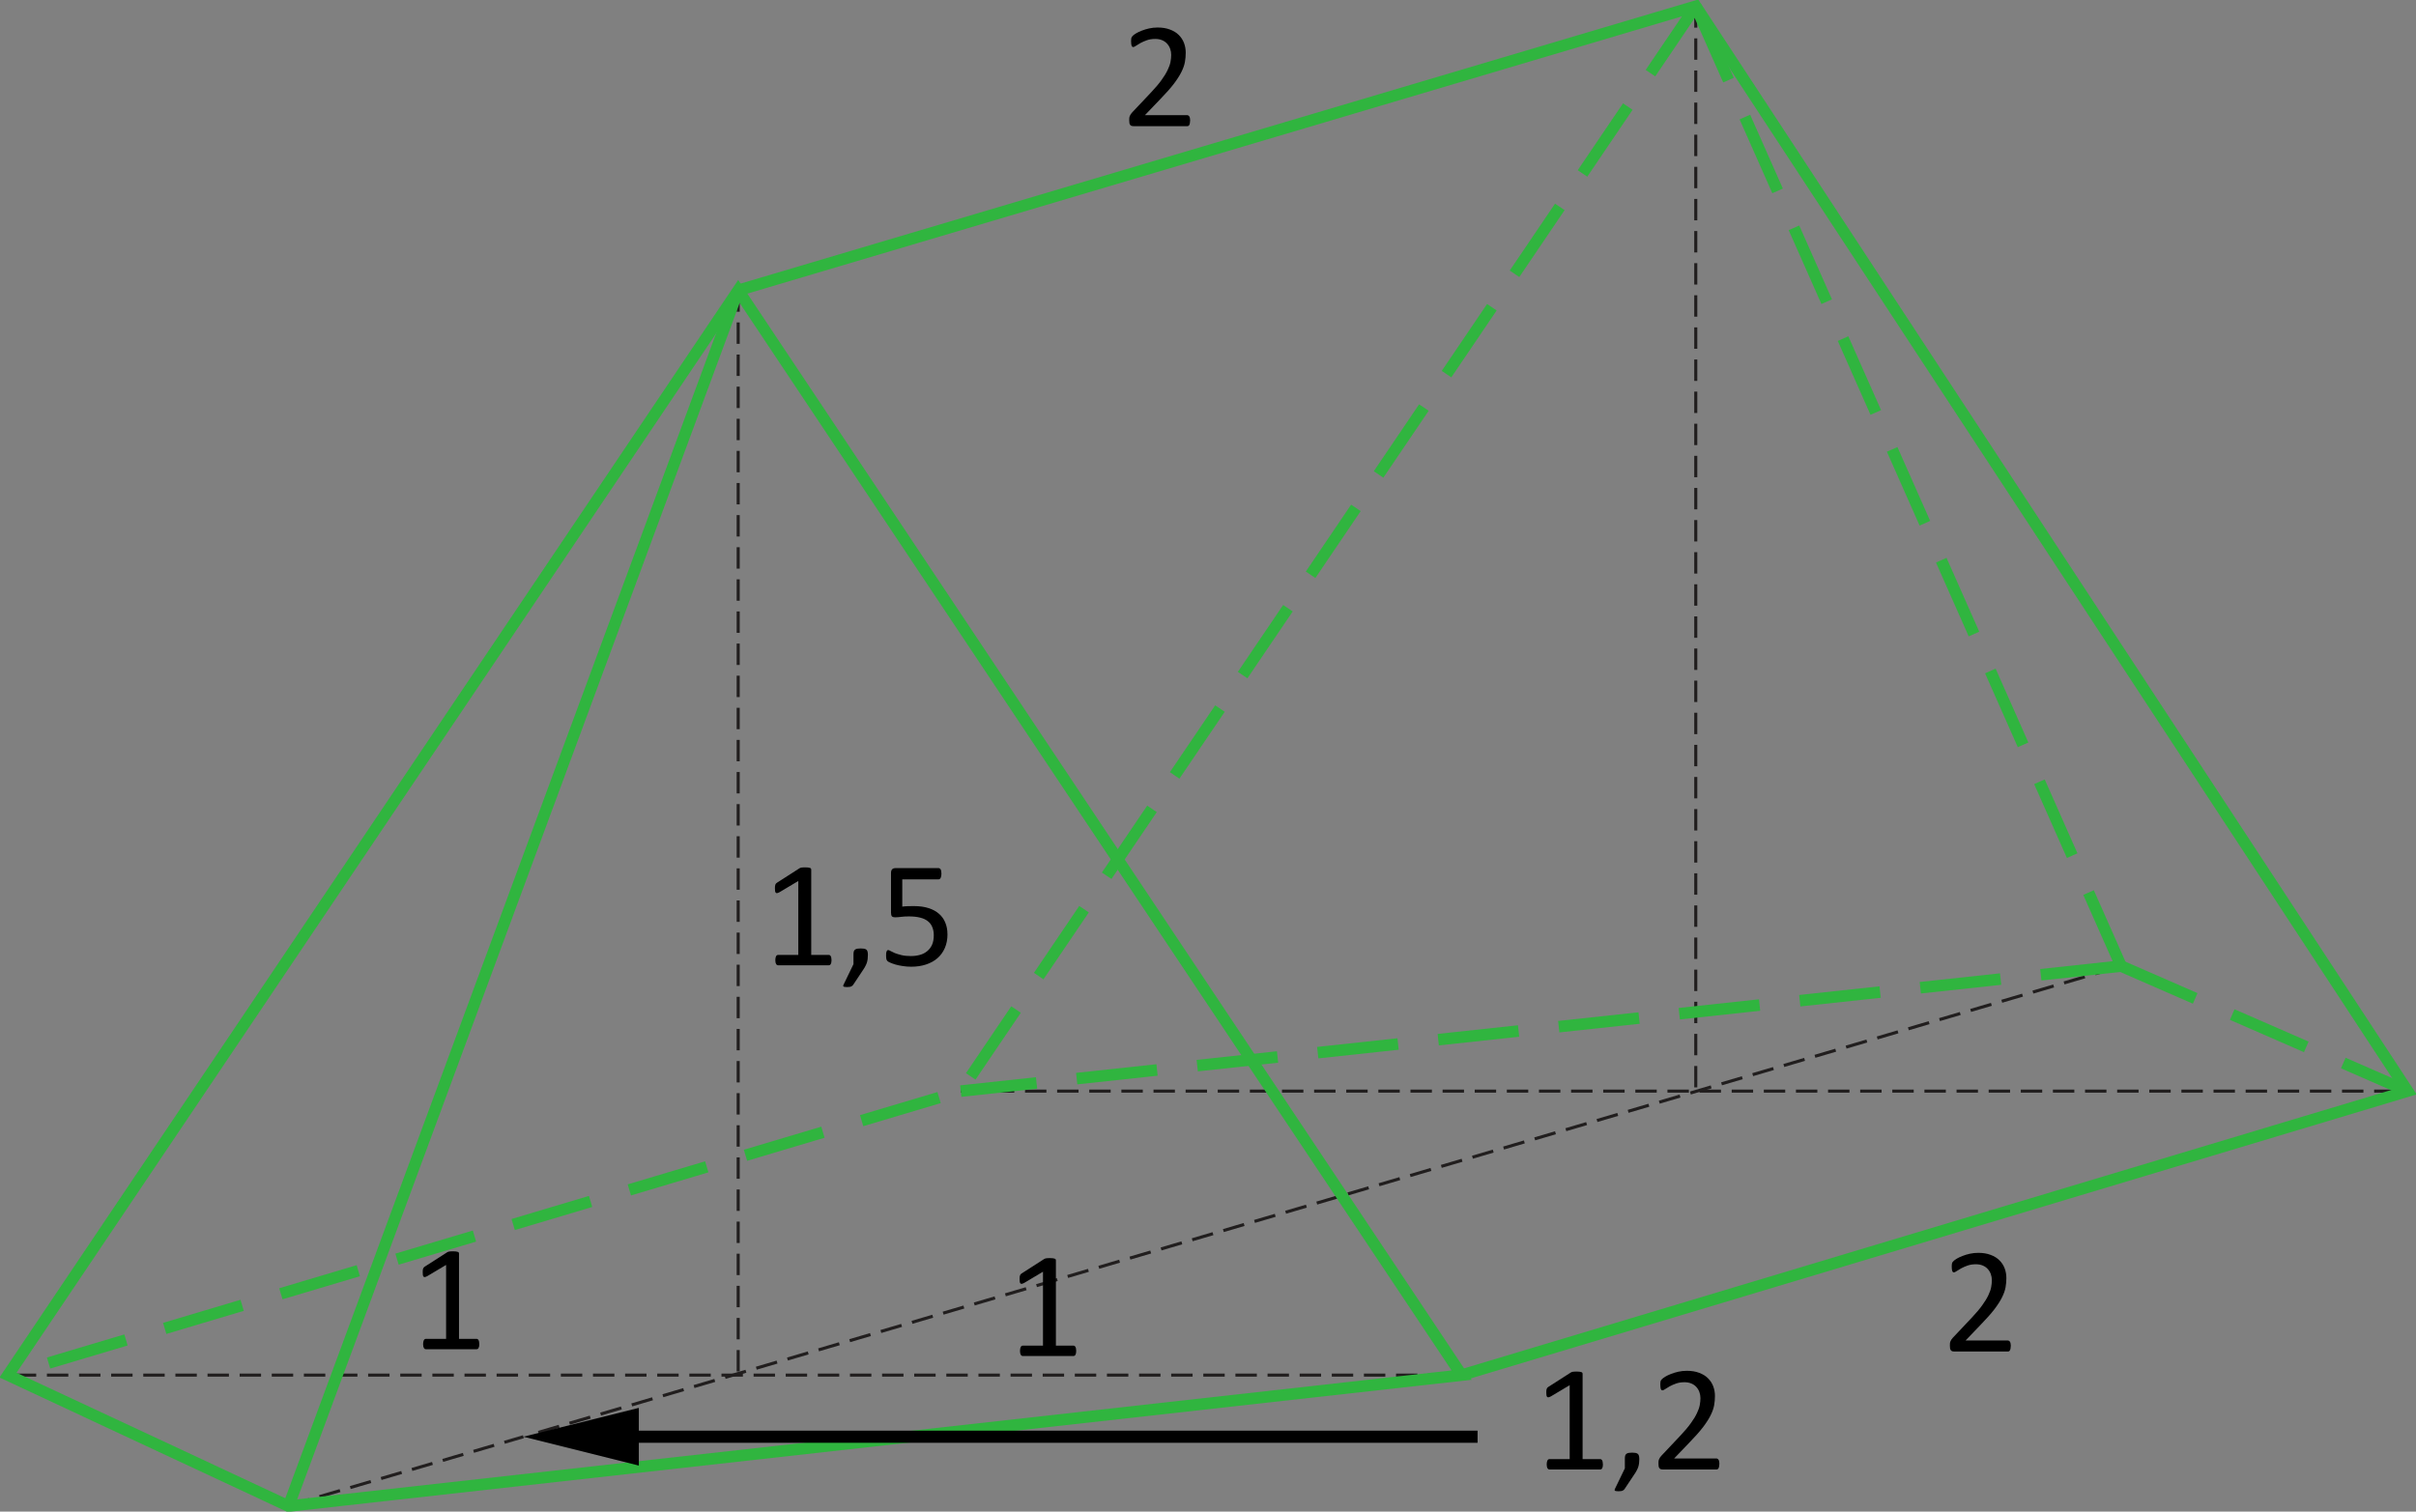 <?xml version="1.0" encoding="UTF-8" standalone="no"?>
<svg
   xmlns:dc="http://purl.org/dc/elements/1.1/"
   xmlns:cc="http://creativecommons.org/ns#"
   xmlns:rdf="http://www.w3.org/1999/02/22-rdf-syntax-ns#"
   xmlns:svg="http://www.w3.org/2000/svg"
   xmlns="http://www.w3.org/2000/svg"
   xmlns:sodipodi="http://sodipodi.sourceforge.net/DTD/sodipodi-0.dtd"
   xmlns:inkscape="http://www.inkscape.org/namespaces/inkscape"
   width="156.97pt"
   height="98.24pt"
   viewBox="0 0 156.97 98.24"
   version="1.1"
   id="svg45"
   sodipodi:docname="kt-me13-op4-t1.svg"
   inkscape:version="0.92.1 r15371">
  <rect x="0" y="0" width="156.97" height="98.24" fill="#808080" stroke="none"/>
  <defs
     id="defs49" />
  <sodipodi:namedview
     pagecolor="#ffffff"
     bordercolor="#666666"
     borderopacity="1"
     objecttolerance="10"
     gridtolerance="10"
     guidetolerance="10"
     inkscape:pageopacity="0"
     inkscape:pageshadow="2"
     inkscape:window-width="1920"
     inkscape:window-height="986"
     id="namedview47"
     showgrid="false"
     inkscape:zoom="2.9833029"
     inkscape:cx="14.138094"
     inkscape:cy="57.929793"
     inkscape:window-x="-11"
     inkscape:window-y="-11"
     inkscape:window-maximized="1"
     inkscape:current-layer="svg45">
    <inkscape:grid
       type="xygrid"
       id="grid4623" />
  </sodipodi:namedview>
  <path
     inkscape:connector-curvature="0"
     id="path12"
     d="M 0.961,89.367 H 94.965"
     style="fill:none;stroke:#211e1e;stroke-width:0.199;stroke-linecap:butt;stroke-linejoin:miter;stroke-miterlimit:10;stroke-dasharray:1.391,0.696;stroke-opacity:1;stroke-dashoffset:0" />
  <path
     inkscape:connector-curvature="0"
     id="path14"
     d="M 62.422,70.91 H 156.426"
     style="fill:none;stroke:#211e1e;stroke-width:0.199;stroke-linecap:butt;stroke-linejoin:miter;stroke-miterlimit:10;stroke-dasharray:1.391,0.696;stroke-opacity:1;stroke-dashoffset:0" />
  <path
     inkscape:connector-curvature="0"
     id="path16"
     d="M 47.961,18.867 V 89.367"
     style="fill:none;stroke:#211e1e;stroke-width:0.199;stroke-linecap:butt;stroke-linejoin:miter;stroke-miterlimit:10;stroke-dasharray:1.391,0.696;stroke-opacity:1;stroke-dashoffset:0" />
  <path
     inkscape:connector-curvature="0"
     id="path18"
     d="M 110.176,0.406 V 70.91"
     style="fill:none;stroke:#211e1e;stroke-width:0.199;stroke-linecap:butt;stroke-linejoin:miter;stroke-miterlimit:10;stroke-dasharray:1.391,0.696;stroke-opacity:1;stroke-dashoffset:0" />
  <path
     inkscape:connector-curvature="0"
     id="path20"
     d="M 34.977,93.091 137.812,62.786"
     style="fill:#ffffff;fill-opacity:1;fill-rule:nonzero;stroke:#211e1e;stroke-width:0.201;stroke-linecap:butt;stroke-linejoin:miter;stroke-miterlimit:10;stroke-dasharray:1.406, 0.703;stroke-dashoffset:0;stroke-opacity:1" />
  <path
     inkscape:connector-curvature="0"
     id="path22"
     d="M 18.754,97.851 34.006,93.371"
     style="fill:#ffffff;fill-opacity:1;fill-rule:nonzero;stroke:#211e1e;stroke-width:0.199;stroke-linecap:butt;stroke-linejoin:miter;stroke-miterlimit:10;stroke-dasharray:1.391,0.696;stroke-opacity:1;stroke-dashoffset:0" />
  <path
     inkscape:connector-curvature="0"
     id="path24"
     d="M 0.52,89.367 47.961,18.867 94.965,89.367 18.746,97.879 Z m 0,0"
     style="fill:none;stroke:#30b53f;stroke-width:0.75;stroke-linecap:butt;stroke-linejoin:miter;stroke-miterlimit:10;stroke-opacity:1;stroke-dasharray:none" />
  <path
     inkscape:connector-curvature="0"
     id="path26"
     d="M 94.965,89.367 156.426,70.91 110.176,0.406 47.961,18.867"
     style="fill:none;stroke:#30b53f;stroke-width:0.75;stroke-linecap:butt;stroke-linejoin:miter;stroke-miterlimit:10;stroke-opacity:1;stroke-dasharray:none" />
  <path
     inkscape:connector-curvature="0"
     id="path28"
     d="M 110.176,0.406 62.422,70.91 0.52,89.367"
     style="fill:none;stroke:#30b53f;stroke-width:0.75;stroke-linecap:butt;stroke-linejoin:miter;stroke-miterlimit:10;stroke-dasharray:5.25,2.625;stroke-opacity:1;stroke-dashoffset:0" />
  <path
     inkscape:connector-curvature="0"
     id="path30"
     d="M 110.176,0.406 137.812,62.785"
     style="fill:none;stroke:#30b53f;stroke-width:0.75;stroke-linecap:butt;stroke-linejoin:miter;stroke-miterlimit:10;stroke-dasharray:5.25,2.625;stroke-opacity:1;stroke-dashoffset:0" />
  <path
     inkscape:connector-curvature="0"
     id="path32"
     d="m 137.812,62.785 -75.391,8.125"
     style="fill:#ffffff;fill-opacity:1;fill-rule:nonzero;stroke:#30b53f;stroke-width:0.75;stroke-linecap:butt;stroke-linejoin:miter;stroke-miterlimit:10;stroke-dasharray:5.25,2.625;stroke-opacity:1;stroke-dashoffset:0" />
  <path
     inkscape:connector-curvature="0"
     id="path34"
     d="m 137.812,62.785 18.613,8.125"
     style="fill:none;stroke:#30b53f;stroke-width:0.75;stroke-linecap:butt;stroke-linejoin:miter;stroke-miterlimit:10;stroke-dasharray:5.25,2.625;stroke-opacity:1;stroke-dashoffset:0" />
  <path
     inkscape:connector-curvature="0"
     id="path36"
     d="M 47.961,18.867 18.746,97.879"
     style="fill:none;stroke:#30b53f;stroke-width:0.75;stroke-linecap:butt;stroke-linejoin:miter;stroke-miterlimit:10;stroke-opacity:1;stroke-dasharray:none" />
  <g
     aria-label="2"
     style="font-style:normal;font-variant:normal;font-weight:normal;font-stretch:normal;font-size:30px;line-height:1.25;font-family:Calibri;-inkscape-font-specification:'Calibri, Normal';font-variant-ligatures:normal;font-variant-caps:normal;font-variant-numeric:normal;text-align:start;letter-spacing:0px;word-spacing:0px;writing-mode:lr-tb;text-anchor:start;fill:#000000;fill-opacity:1;stroke:none;stroke-width:0.75"
     id="text4551">
    <path
       d="m 130.642,87.472 q 0,0.088 -0.015,0.156 -0.01,0.068 -0.034,0.117 -0.019,0.044 -0.059,0.068 -0.034,0.02 -0.078,0.02 h -3.491 q -0.068,0 -0.122,-0.015 -0.049,-0.02 -0.088,-0.059 -0.034,-0.039 -0.054,-0.112 -0.015,-0.073 -0.015,-0.181 0,-0.098 0.005,-0.171 0.01,-0.073 0.034,-0.127 0.024,-0.059 0.059,-0.112 0.039,-0.059 0.098,-0.122 l 1.226,-1.299 q 0.425,-0.449 0.679,-0.806 0.259,-0.356 0.396,-0.649 0.142,-0.293 0.186,-0.532 0.044,-0.239 0.044,-0.449 0,-0.21 -0.068,-0.396 -0.068,-0.19 -0.2,-0.332 -0.127,-0.142 -0.322,-0.225 -0.195,-0.083 -0.449,-0.083 -0.298,0 -0.537,0.083 -0.234,0.083 -0.415,0.181 -0.176,0.098 -0.298,0.181 -0.117,0.083 -0.176,0.083 -0.034,0 -0.064,-0.02 -0.024,-0.02 -0.044,-0.063 -0.015,-0.044 -0.024,-0.117 -0.01,-0.073 -0.01,-0.176 0,-0.073 0.005,-0.127 0.005,-0.054 0.015,-0.093 0.015,-0.039 0.034,-0.073 0.019,-0.034 0.078,-0.083 0.059,-0.054 0.2,-0.142 0.146,-0.088 0.361,-0.171 0.22,-0.088 0.479,-0.146 0.264,-0.059 0.552,-0.059 0.459,0 0.801,0.132 0.347,0.127 0.571,0.352 0.23,0.225 0.342,0.522 0.112,0.298 0.112,0.635 0,0.303 -0.054,0.605 -0.054,0.298 -0.229,0.649 -0.171,0.347 -0.498,0.776 -0.327,0.425 -0.869,0.981 l -1.001,1.045 h 2.749 q 0.039,0 0.073,0.024 0.039,0.02 0.064,0.063 0.029,0.044 0.039,0.112 0.015,0.063 0.015,0.151 z"
       style="font-style:normal;font-variant:normal;font-weight:normal;font-stretch:normal;font-size:10px;font-family:Calibri;-inkscape-font-specification:'Calibri, Normal';font-variant-ligatures:normal;font-variant-caps:normal;font-variant-numeric:normal;font-feature-settings:normal;text-align:start;writing-mode:lr-tb;text-anchor:start;stroke-width:0.75"
       id="path4510" />
  </g>
  <g
     aria-label="2"
     style="font-style:normal;font-variant:normal;font-weight:normal;font-stretch:normal;font-size:30px;line-height:1.25;font-family:Calibri;-inkscape-font-specification:'Calibri, Normal';font-variant-ligatures:normal;font-variant-caps:normal;font-variant-numeric:normal;text-align:start;letter-spacing:0px;word-spacing:0px;writing-mode:lr-tb;text-anchor:start;fill:#000000;fill-opacity:1;stroke:none;stroke-width:0.75"
     id="text4551-5">
    <path
       d="m 77.323,7.839 q 0,0.088 -0.015,0.156 -0.01,0.068 -0.034,0.117 -0.02,0.044 -0.059,0.068 -0.034,0.02 -0.078,0.02 h -3.491 q -0.068,0 -0.122,-0.015 -0.049,-0.02 -0.088,-0.059 -0.034,-0.039 -0.054,-0.112 -0.015,-0.073 -0.015,-0.181 0,-0.098 0.005,-0.171 0.01,-0.073 0.034,-0.127 0.024,-0.059 0.059,-0.112 0.039,-0.059 0.098,-0.122 l 1.226,-1.299 q 0.425,-0.449 0.679,-0.806 0.259,-0.356 0.396,-0.649 0.142,-0.293 0.186,-0.532 0.044,-0.239 0.044,-0.449 0,-0.21 -0.068,-0.396 -0.068,-0.19 -0.2,-0.332 -0.127,-0.142 -0.322,-0.225 -0.195,-0.083 -0.449,-0.083 -0.298,0 -0.537,0.083 -0.234,0.083 -0.415,0.181 -0.176,0.098 -0.298,0.181 -0.117,0.083 -0.176,0.083 -0.034,0 -0.063,-0.02 -0.024,-0.02 -0.044,-0.063 -0.015,-0.044 -0.024,-0.117 -0.01,-0.073 -0.01,-0.176 0,-0.073 0.005,-0.127 0.005,-0.054 0.015,-0.093 0.015,-0.039 0.034,-0.073 0.02,-0.034 0.078,-0.083 0.059,-0.054 0.2,-0.142 0.146,-0.088 0.361,-0.171 0.22,-0.088 0.479,-0.146 0.264,-0.059 0.552,-0.059 0.459,0 0.801,0.132 0.347,0.127 0.571,0.352 0.229,0.225 0.342,0.522 0.112,0.298 0.112,0.635 0,0.303 -0.054,0.605 -0.054,0.298 -0.229,0.649 -0.171,0.347 -0.498,0.776 -0.327,0.425 -0.869,0.981 l -1.001,1.045 h 2.749 q 0.039,0 0.073,0.024 0.039,0.02 0.063,0.063 0.029,0.044 0.039,0.112 0.015,0.063 0.015,0.151 z"
       style="font-style:normal;font-variant:normal;font-weight:normal;font-stretch:normal;font-size:10px;font-family:Calibri;-inkscape-font-specification:'Calibri, Normal';font-variant-ligatures:normal;font-variant-caps:normal;font-variant-numeric:normal;font-feature-settings:normal;text-align:start;writing-mode:lr-tb;text-anchor:start;stroke-width:0.75"
       id="path4513" />
  </g>
  <g
     aria-label="1,5"
     style="font-style:normal;font-variant:normal;font-weight:normal;font-stretch:normal;font-size:30px;line-height:1.25;font-family:Calibri;-inkscape-font-specification:'Calibri, Normal';font-variant-ligatures:normal;font-variant-caps:normal;font-variant-numeric:normal;text-align:start;letter-spacing:0px;word-spacing:0px;writing-mode:lr-tb;text-anchor:start;fill:#000000;fill-opacity:1;stroke:none;stroke-width:0.75"
     id="text4551-2">
    <path
       d="m 54.026,62.4 q 0,0.093 -0.015,0.156 -0.015,0.063 -0.039,0.103 -0.024,0.039 -0.059,0.059 -0.029,0.015 -0.063,0.015 h -3.301 q -0.034,0 -0.063,-0.015 -0.029,-0.02 -0.059,-0.059 -0.024,-0.039 -0.039,-0.103 -0.015,-0.063 -0.015,-0.156 0,-0.088 0.015,-0.151 0.015,-0.063 0.034,-0.103 0.024,-0.044 0.054,-0.063 0.034,-0.024 0.073,-0.024 h 1.318 V 57.254 l -1.221,0.728 q -0.093,0.049 -0.151,0.059 -0.054,0.01 -0.088,-0.02 -0.034,-0.034 -0.049,-0.107 -0.01,-0.073 -0.01,-0.186 0,-0.083 0.005,-0.142 0.01,-0.059 0.024,-0.098 0.015,-0.039 0.039,-0.068 0.029,-0.029 0.073,-0.059 l 1.455,-0.933 q 0.02,-0.015 0.049,-0.024 0.029,-0.01 0.073,-0.02 0.044,-0.01 0.103,-0.01 0.059,-0.005 0.146,-0.005 0.117,0 0.195,0.01 0.078,0.01 0.122,0.029 0.044,0.015 0.059,0.044 0.015,0.024 0.015,0.054 v 5.552 h 1.143 q 0.039,0 0.073,0.024 0.034,0.02 0.054,0.063 0.024,0.039 0.034,0.103 0.015,0.063 0.015,0.151 z"
       style="font-style:normal;font-variant:normal;font-weight:normal;font-stretch:normal;font-size:10px;font-family:Calibri;-inkscape-font-specification:'Calibri, Normal';font-variant-ligatures:normal;font-variant-caps:normal;font-variant-numeric:normal;font-feature-settings:normal;text-align:start;writing-mode:lr-tb;text-anchor:start;stroke-width:0.75"
       id="path4516" />
    <path
       d="m 56.389,62.034 q 0,0.151 -0.015,0.278 -0.015,0.127 -0.049,0.239 -0.034,0.112 -0.093,0.22 -0.054,0.112 -0.137,0.234 l -0.669,1.006 q -0.024,0.034 -0.059,0.059 -0.029,0.024 -0.078,0.044 -0.044,0.02 -0.107,0.024 -0.059,0.01 -0.151,0.01 -0.083,0 -0.142,-0.01 -0.054,-0.005 -0.078,-0.024 -0.024,-0.015 -0.029,-0.044 0,-0.029 0.02,-0.068 l 0.649,-1.343 v -0.625 q 0,-0.132 0.024,-0.21 0.029,-0.078 0.088,-0.117 0.059,-0.039 0.146,-0.054 0.088,-0.015 0.215,-0.015 0.122,0 0.21,0.015 0.088,0.015 0.142,0.054 0.059,0.039 0.083,0.117 0.029,0.078 0.029,0.21 z"
       style="font-style:normal;font-variant:normal;font-weight:normal;font-stretch:normal;font-size:10px;font-family:Calibri;-inkscape-font-specification:'Calibri, Normal';font-variant-ligatures:normal;font-variant-caps:normal;font-variant-numeric:normal;font-feature-settings:normal;text-align:start;writing-mode:lr-tb;text-anchor:start;stroke-width:0.75"
       id="path4518" />
    <path
       d="m 61.56,60.701 q 0,0.508 -0.171,0.903 -0.171,0.396 -0.483,0.669 -0.312,0.269 -0.747,0.41 -0.43,0.142 -0.957,0.142 -0.293,0 -0.557,-0.044 -0.264,-0.039 -0.469,-0.098 -0.205,-0.063 -0.337,-0.122 -0.132,-0.059 -0.171,-0.093 -0.034,-0.034 -0.049,-0.063 -0.015,-0.029 -0.029,-0.068 -0.01,-0.044 -0.015,-0.107 -0.005,-0.063 -0.005,-0.151 0,-0.083 0.005,-0.146 0.01,-0.068 0.029,-0.107 0.02,-0.044 0.044,-0.063 0.029,-0.02 0.063,-0.02 0.049,0 0.151,0.063 0.103,0.059 0.273,0.132 0.176,0.068 0.43,0.132 0.259,0.063 0.61,0.063 0.327,0 0.601,-0.078 0.273,-0.078 0.469,-0.244 0.2,-0.166 0.312,-0.415 0.112,-0.254 0.112,-0.615 0,-0.303 -0.098,-0.532 -0.093,-0.234 -0.293,-0.386 -0.195,-0.156 -0.498,-0.229 -0.303,-0.078 -0.723,-0.078 -0.298,0 -0.513,0.029 -0.215,0.029 -0.4,0.029 -0.137,0 -0.195,-0.063 -0.059,-0.063 -0.059,-0.244 v -2.573 q 0,-0.161 0.073,-0.239 0.078,-0.078 0.22,-0.078 h 2.798 q 0.039,0 0.073,0.024 0.039,0.02 0.063,0.063 0.024,0.044 0.034,0.112 0.015,0.068 0.015,0.161 0,0.176 -0.049,0.273 -0.049,0.098 -0.137,0.098 h -2.358 v 1.772 q 0.171,-0.024 0.347,-0.029 0.181,-0.005 0.415,-0.005 0.542,0 0.947,0.132 0.405,0.127 0.674,0.366 0.273,0.234 0.41,0.571 0.142,0.337 0.142,0.747 z"
       style="font-style:normal;font-variant:normal;font-weight:normal;font-stretch:normal;font-size:10px;font-family:Calibri;-inkscape-font-specification:'Calibri, Normal';font-variant-ligatures:normal;font-variant-caps:normal;font-variant-numeric:normal;font-feature-settings:normal;text-align:start;writing-mode:lr-tb;text-anchor:start;stroke-width:0.75"
       id="path4520" />
  </g>
  <g
     aria-label="1"
     style="font-style:normal;font-variant:normal;font-weight:normal;font-stretch:normal;font-size:30px;line-height:1.25;font-family:Calibri;-inkscape-font-specification:'Calibri, Normal';font-variant-ligatures:normal;font-variant-caps:normal;font-variant-numeric:normal;text-align:start;letter-spacing:0px;word-spacing:0px;writing-mode:lr-tb;text-anchor:start;fill:#000000;fill-opacity:1;stroke:none;stroke-width:0.75"
     id="text4551-57">
    <path
       d="m 69.923,87.793 q 0,0.093 -0.015,0.156 -0.015,0.063 -0.039,0.103 -0.024,0.039 -0.059,0.059 -0.029,0.015 -0.063,0.015 h -3.301 q -0.034,0 -0.063,-0.015 -0.029,-0.02 -0.059,-0.059 -0.024,-0.039 -0.039,-0.103 -0.015,-0.063 -0.015,-0.156 0,-0.088 0.015,-0.151 0.015,-0.063 0.034,-0.103 0.024,-0.044 0.054,-0.063 0.034,-0.024 0.073,-0.024 h 1.318 v -4.805 l -1.221,0.728 q -0.093,0.049 -0.151,0.059 -0.054,0.01 -0.088,-0.02 -0.034,-0.034 -0.049,-0.107 -0.01,-0.073 -0.01,-0.186 0,-0.083 0.005,-0.142 0.01,-0.059 0.024,-0.098 0.015,-0.039 0.039,-0.068 0.029,-0.029 0.073,-0.059 l 1.455,-0.933 q 0.02,-0.015 0.049,-0.024 0.029,-0.01 0.073,-0.02 0.044,-0.01 0.103,-0.01 0.059,-0.005 0.146,-0.005 0.117,0 0.195,0.01 0.078,0.01 0.122,0.029 0.044,0.015 0.059,0.044 0.015,0.024 0.015,0.054 v 5.552 h 1.143 q 0.039,0 0.073,0.024 0.034,0.02 0.054,0.063 0.024,0.039 0.034,0.103 0.015,0.063 0.015,0.151 z"
       style="font-style:normal;font-variant:normal;font-weight:normal;font-stretch:normal;font-size:10px;font-family:Calibri;-inkscape-font-specification:'Calibri, Normal';font-variant-ligatures:normal;font-variant-caps:normal;font-variant-numeric:normal;font-feature-settings:normal;text-align:start;writing-mode:lr-tb;text-anchor:start;stroke-width:0.75"
       id="path4523" />
  </g>
  <g
     aria-label="1"
     style="font-style:normal;font-variant:normal;font-weight:normal;font-stretch:normal;font-size:30px;line-height:1.25;font-family:Calibri;-inkscape-font-specification:'Calibri, Normal';font-variant-ligatures:normal;font-variant-caps:normal;font-variant-numeric:normal;text-align:start;letter-spacing:0px;word-spacing:0px;writing-mode:lr-tb;text-anchor:start;fill:#000000;fill-opacity:1;stroke:none;stroke-width:0.75"
     id="text4551-57-3">
    <path
       d="m 31.142,87.352 q 0,0.093 -0.015,0.156 -0.015,0.063 -0.039,0.103 -0.024,0.039 -0.059,0.059 -0.029,0.015 -0.063,0.015 h -3.301 q -0.034,0 -0.063,-0.015 -0.029,-0.02 -0.059,-0.059 -0.024,-0.039 -0.039,-0.103 -0.015,-0.063 -0.015,-0.156 0,-0.088 0.015,-0.151 0.015,-0.063 0.034,-0.103 0.024,-0.044 0.054,-0.063 0.034,-0.024 0.073,-0.024 h 1.318 v -4.805 l -1.221,0.728 q -0.093,0.049 -0.151,0.059 -0.054,0.01 -0.088,-0.02 -0.034,-0.034 -0.049,-0.107 -0.01,-0.073 -0.01,-0.186 0,-0.083 0.005,-0.142 0.01,-0.059 0.024,-0.098 0.015,-0.039 0.039,-0.068 0.029,-0.029 0.073,-0.059 l 1.455,-0.933 q 0.02,-0.015 0.049,-0.024 0.029,-0.01 0.073,-0.02 0.044,-0.01 0.103,-0.01 0.059,-0.005 0.146,-0.005 0.117,0 0.195,0.01 0.078,0.01 0.122,0.029 0.044,0.015 0.059,0.044 0.015,0.024 0.015,0.054 v 5.552 h 1.143 q 0.039,0 0.073,0.024 0.034,0.02 0.054,0.063 0.024,0.039 0.034,0.103 0.015,0.063 0.015,0.151 z"
       style="font-style:normal;font-variant:normal;font-weight:normal;font-stretch:normal;font-size:10px;font-family:Calibri;-inkscape-font-specification:'Calibri, Normal';font-variant-ligatures:normal;font-variant-caps:normal;font-variant-numeric:normal;font-feature-settings:normal;text-align:start;writing-mode:lr-tb;text-anchor:start;stroke-width:0.75"
       id="path4526" />
  </g>
  <g
     aria-label="1,2"
     style="font-style:normal;font-variant:normal;font-weight:normal;font-stretch:normal;font-size:30px;line-height:1.25;font-family:Calibri;-inkscape-font-specification:'Calibri, Normal';font-variant-ligatures:normal;font-variant-caps:normal;font-variant-numeric:normal;text-align:start;letter-spacing:0px;word-spacing:0px;writing-mode:lr-tb;text-anchor:start;fill:#000000;fill-opacity:1;stroke:none;stroke-width:0.75"
     id="text4551-2-9">
    <path
       d="m 104.145,95.167 q 0,0.093 -0.015,0.156 -0.015,0.063 -0.039,0.103 -0.024,0.039 -0.059,0.059 -0.029,0.015 -0.064,0.015 h -3.301 q -0.034,0 -0.064,-0.015 -0.029,-0.02 -0.059,-0.059 -0.024,-0.039 -0.039,-0.103 -0.015,-0.063 -0.015,-0.156 0,-0.088 0.015,-0.151 0.015,-0.063 0.034,-0.103 0.024,-0.044 0.054,-0.063 0.034,-0.024 0.073,-0.024 h 1.318 v -4.805 l -1.221,0.728 q -0.093,0.049 -0.151,0.059 -0.054,0.01 -0.088,-0.02 -0.034,-0.034 -0.049,-0.107 -0.01,-0.073 -0.01,-0.186 0,-0.083 0.005,-0.142 0.01,-0.059 0.024,-0.098 0.015,-0.039 0.039,-0.068 0.029,-0.029 0.073,-0.059 l 1.455,-0.933 q 0.019,-0.015 0.049,-0.024 0.029,-0.01 0.073,-0.02 0.044,-0.01 0.103,-0.01 0.059,-0.005 0.146,-0.005 0.117,0 0.195,0.01 0.078,0.01 0.122,0.029 0.044,0.015 0.059,0.044 0.015,0.024 0.015,0.054 v 5.552 h 1.143 q 0.039,0 0.073,0.024 0.034,0.02 0.054,0.063 0.024,0.039 0.034,0.103 0.015,0.063 0.015,0.151 z"
       style="font-style:normal;font-variant:normal;font-weight:normal;font-stretch:normal;font-size:10px;font-family:Calibri;-inkscape-font-specification:'Calibri, Normal';font-variant-ligatures:normal;font-variant-caps:normal;font-variant-numeric:normal;font-feature-settings:normal;text-align:start;writing-mode:lr-tb;text-anchor:start;stroke-width:0.75"
       id="path4529" />
    <path
       d="m 106.508,94.801 q 0,0.151 -0.015,0.278 -0.015,0.127 -0.049,0.239 -0.034,0.112 -0.093,0.22 -0.054,0.112 -0.137,0.234 l -0.669,1.006 q -0.024,0.034 -0.059,0.059 -0.029,0.024 -0.078,0.044 -0.044,0.02 -0.107,0.024 -0.059,0.01 -0.151,0.01 -0.083,0 -0.142,-0.01 -0.054,-0.005 -0.078,-0.024 -0.024,-0.015 -0.029,-0.044 0,-0.029 0.019,-0.068 l 0.649,-1.343 v -0.625 q 0,-0.132 0.024,-0.21 0.029,-0.078 0.088,-0.117 0.059,-0.039 0.146,-0.054 0.088,-0.015 0.215,-0.015 0.122,0 0.21,0.015 0.088,0.015 0.142,0.054 0.059,0.039 0.083,0.117 0.029,0.078 0.029,0.21 z"
       style="font-style:normal;font-variant:normal;font-weight:normal;font-stretch:normal;font-size:10px;font-family:Calibri;-inkscape-font-specification:'Calibri, Normal';font-variant-ligatures:normal;font-variant-caps:normal;font-variant-numeric:normal;font-feature-settings:normal;text-align:start;writing-mode:lr-tb;text-anchor:start;stroke-width:0.75"
       id="path4531" />
    <path
       d="m 111.708,95.138 q 0,0.088 -0.015,0.156 -0.01,0.068 -0.034,0.117 -0.019,0.044 -0.059,0.068 -0.034,0.02 -0.078,0.02 h -3.491 q -0.068,0 -0.122,-0.015 -0.049,-0.02 -0.088,-0.059 -0.034,-0.039 -0.054,-0.112 -0.015,-0.073 -0.015,-0.181 0,-0.098 0.005,-0.171 0.01,-0.073 0.034,-0.127 0.024,-0.059 0.059,-0.112 0.039,-0.059 0.098,-0.122 l 1.226,-1.299 q 0.425,-0.449 0.679,-0.806 0.259,-0.356 0.396,-0.649 0.142,-0.293 0.186,-0.532 0.044,-0.239 0.044,-0.449 0,-0.21 -0.068,-0.396 -0.068,-0.19 -0.2,-0.332 -0.127,-0.142 -0.322,-0.225 -0.195,-0.083 -0.449,-0.083 -0.298,0 -0.537,0.083 -0.234,0.083 -0.415,0.181 -0.176,0.098 -0.298,0.181 -0.117,0.083 -0.176,0.083 -0.034,0 -0.064,-0.02 -0.024,-0.02 -0.044,-0.063 -0.015,-0.044 -0.024,-0.117 -0.01,-0.073 -0.01,-0.176 0,-0.073 0.005,-0.127 0.005,-0.054 0.015,-0.093 0.015,-0.039 0.034,-0.073 0.019,-0.034 0.078,-0.083 0.059,-0.054 0.2,-0.142 0.146,-0.088 0.361,-0.171 0.22,-0.088 0.479,-0.146 0.264,-0.059 0.552,-0.059 0.459,0 0.801,0.132 0.347,0.127 0.571,0.352 0.229,0.225 0.342,0.522 0.112,0.298 0.112,0.635 0,0.303 -0.054,0.605 -0.054,0.298 -0.229,0.649 -0.171,0.347 -0.498,0.776 -0.327,0.425 -0.869,0.981 l -1.001,1.045 h 2.749 q 0.039,0 0.073,0.024 0.039,0.02 0.064,0.063 0.029,0.044 0.039,0.112 0.015,0.063 0.015,0.151 z"
       style="font-style:normal;font-variant:normal;font-weight:normal;font-stretch:normal;font-size:10px;font-family:Calibri;-inkscape-font-specification:'Calibri, Normal';font-variant-ligatures:normal;font-variant-caps:normal;font-variant-numeric:normal;font-feature-settings:normal;text-align:start;writing-mode:lr-tb;text-anchor:start;stroke-width:0.75"
       id="path4533" />
  </g>
  <path
     style="fill:#000000;fill-opacity:1;stroke:none;stroke-width:0.375px;stroke-linecap:butt;stroke-linejoin:miter;stroke-opacity:1"
     d="m 34.006,93.371 7.5,-1.875 v 3.75 z"
     id="path4625"
     inkscape:connector-curvature="0" />
  <path
     style="fill:none;stroke:#000000;stroke-width:0.789px;stroke-linecap:butt;stroke-linejoin:miter;stroke-opacity:1"
     d="M 37.888,93.371 H 96 Z"
     id="path4627"
     inkscape:connector-curvature="0" />
</svg>
